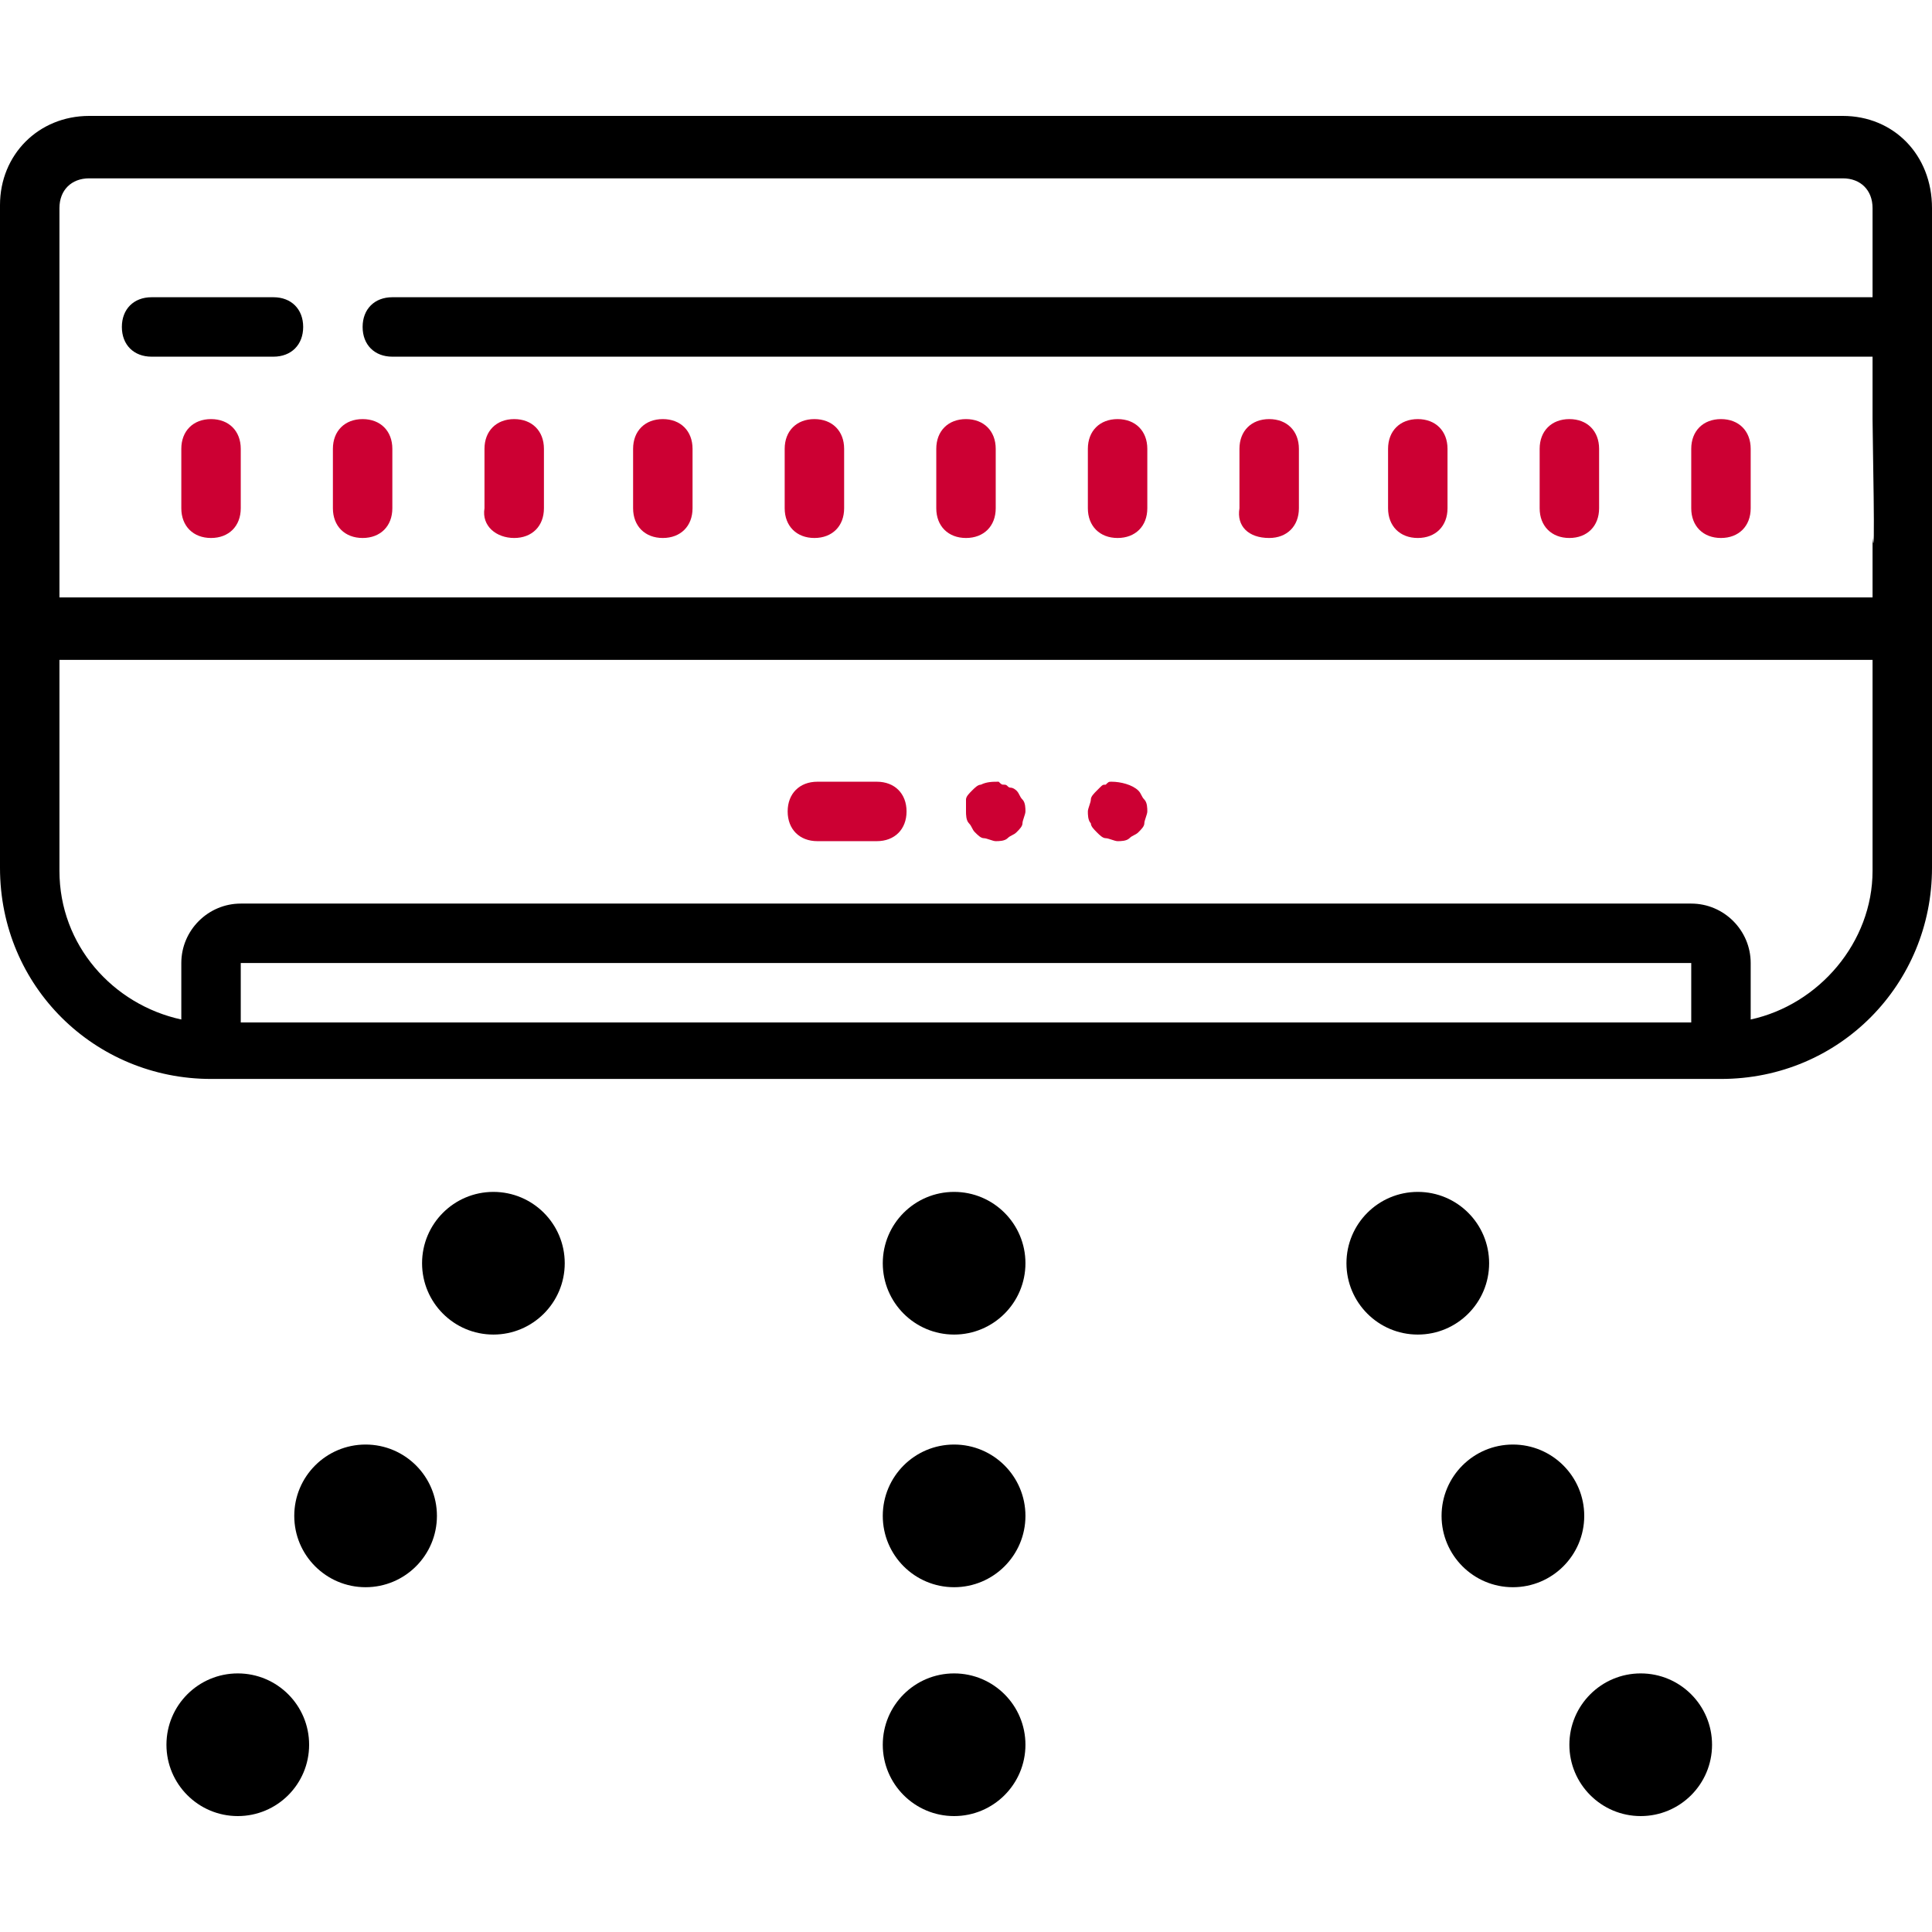 <?xml version="1.0" encoding="UTF-8"?>
<svg xmlns="http://www.w3.org/2000/svg" width="65" height="65" viewBox="0 0 65 65" fill="none">
  <path d="M34.2 26.6C34.2 26.6 34.1 26.5 34 26.5C33.9 26.5 33.9 26.4 33.8 26.4C33.7 26.4 33.7 26.4 33.6 26.3C33.4 26.3 33.2 26.3 33 26.4C32.9 26.4 32.8 26.5 32.7 26.6C32.6 26.7 32.5 26.8 32.5 26.9C32.5 27 32.5 27.2 32.5 27.3C32.5 27.4 32.5 27.6 32.6 27.7C32.7 27.8 32.7 27.9 32.8 28C32.9 28.1 33 28.2 33.1 28.2C33.2 28.2 33.4 28.3 33.5 28.3C33.6 28.3 33.8 28.3 33.9 28.2C34 28.1 34.1 28.1 34.2 28C34.3 27.9 34.4 27.8 34.4 27.7C34.4 27.6 34.5 27.4 34.5 27.3C34.5 27.2 34.5 27 34.4 26.9C34.3 26.8 34.3 26.7 34.2 26.6Z" fill="#CC0033"></path>
  <path d="M38.3 26.6C38.1 26.4 37.7 26.3 37.4 26.3C37.3 26.3 37.3 26.3 37.2 26.4C37.1 26.4 37.1 26.4 37 26.5L36.9 26.6C36.8 26.7 36.7 26.8 36.7 26.9C36.7 27 36.6 27.2 36.6 27.3C36.6 27.4 36.6 27.6 36.7 27.7C36.7 27.8 36.8 27.9 36.9 28C37 28.1 37.1 28.2 37.2 28.2C37.3 28.2 37.5 28.3 37.6 28.3C37.7 28.3 37.9 28.3 38 28.2C38.1 28.1 38.2 28.1 38.3 28C38.4 27.9 38.5 27.8 38.5 27.7C38.5 27.6 38.6 27.4 38.6 27.3C38.6 27.2 38.6 27 38.5 26.9C38.4 26.8 38.4 26.7 38.3 26.6Z" fill="#CC0033"></path>
  <path d="M29.5 26.3H27.5C26.9 26.3 26.5 26.7 26.5 27.3C26.5 27.9 26.9 28.3 27.5 28.3H29.5C30.1 28.3 30.5 27.9 30.5 27.3C30.5 26.7 30.1 26.3 29.5 26.3Z" fill="#CC0033"></path>
  <path d="M12.2 18.1C12.8 18.1 13.2 17.7 13.2 17.1V15.1C13.2 14.5 12.8 14.1 12.2 14.1C11.6 14.1 11.2 14.5 11.2 15.1V17.1C11.2 17.7 11.6 18.1 12.2 18.1Z" fill="#CC0033"></path>
  <path d="M7.1 14.1C6.5 14.1 6.1 14.5 6.1 15.1V17.1C6.1 17.7 6.5 18.1 7.1 18.1C7.7 18.1 8.1 17.7 8.1 17.1V15.1C8.1 14.5 7.7 14.1 7.1 14.1Z" fill="#CC0033"></path>
  <path d="M17.3 18.1C17.9 18.1 18.3 17.7 18.3 17.1V15.1C18.3 14.5 17.9 14.1 17.3 14.1C16.7 14.1 16.3 14.5 16.3 15.1V17.1C16.2 17.7 16.7 18.1 17.3 18.1Z" fill="#CC0033"></path>
  <path d="M22.3 18.1C22.9 18.1 23.3 17.7 23.3 17.1V15.1C23.3 14.5 22.9 14.1 22.3 14.1C21.7 14.1 21.3 14.5 21.3 15.1V17.1C21.3 17.7 21.7 18.1 22.3 18.1Z" fill="#CC0033"></path>
  <path d="M27.4 18.1C28 18.1 28.4 17.7 28.4 17.1V15.1C28.4 14.5 28 14.1 27.4 14.1C26.8 14.1 26.4 14.5 26.4 15.1V17.1C26.4 17.7 26.8 18.1 27.4 18.1Z" fill="#CC0033"></path>
  <path d="M32.5 18.1C33.1 18.1 33.5 17.7 33.5 17.1V15.1C33.5 14.5 33.1 14.1 32.5 14.1C31.9 14.1 31.5 14.5 31.5 15.1V17.1C31.5 17.7 31.9 18.1 32.5 18.1Z" fill="#CC0033"></path>
  <path d="M37.6 18.1C38.2 18.1 38.6 17.7 38.6 17.1V15.1C38.6 14.5 38.2 14.1 37.6 14.1C37 14.1 36.6 14.5 36.6 15.1V17.1C36.6 17.7 37 18.1 37.6 18.1Z" fill="#CC0033"></path>
  <path d="M42.7 18.1C43.3 18.1 43.7 17.7 43.7 17.1V15.1C43.7 14.5 43.3 14.1 42.7 14.1C42.1 14.1 41.7 14.5 41.7 15.1V17.1C41.6 17.7 42 18.1 42.7 18.1Z" fill="#CC0033"></path>
  <path d="M47.7 18.1C48.3 18.1 48.7 17.7 48.7 17.1V15.1C48.7 14.5 48.3 14.1 47.7 14.1C47.1 14.1 46.7 14.5 46.7 15.1V17.1C46.7 17.7 47.1 18.1 47.7 18.1Z" fill="#CC0033"></path>
  <path d="M52.8 18.1C53.4 18.1 53.8 17.7 53.8 17.1V15.1C53.8 14.5 53.4 14.1 52.8 14.1C52.2 14.1 51.8 14.5 51.8 15.1V17.1C51.8 17.7 52.2 18.1 52.8 18.1Z" fill="#CC0033"></path>
  <path d="M57.9 18.1C58.5 18.1 58.9 17.7 58.9 17.1V15.1C58.9 14.5 58.5 14.1 57.9 14.1C57.3 14.1 56.9 14.5 56.9 15.1V17.1C56.9 17.7 57.3 18.1 57.9 18.1Z" fill="#CC0033"></path>
  <path d="M62 3.9H3C1.3 3.9 0 5.2 0 6.9V29.2C0 33.2 3.2 36.3 7.1 36.3H57.9C61.9 36.3 65 33.1 65 29.2V7C65 5.2 63.7 3.9 62 3.9ZM2 14.1V7C2 6.4 2.4 6 3 6H62C62.6 6 63 6.4 63 7V10H13.2C12.6 10 12.2 10.4 12.2 11C12.2 11.6 12.6 12 13.2 12H63V14C63 15.3 63 15.6 63 16.2V14.1C63 14.7 63.1 19.2 63 18.1V20.1H2V18.1M56.9 34.4H8.1V32.4H56.9V34.2C56.9 34.3 56.9 34.3 56.9 34.4ZM58.9 34.3V32.4C58.9 31.3 58 30.4 56.9 30.4H8.1C7 30.4 6.1 31.3 6.1 32.4V34.3C3.8 33.8 2 31.8 2 29.3V22.2H63V29.3C63 31.7 61.2 33.8 58.9 34.3Z" fill="black"></path>
  <path d="M5.1 12H9.2C9.8 12 10.2 11.6 10.2 11C10.2 10.4 9.8 10 9.2 10H5.1C4.5 10 4.1 10.4 4.1 11C4.1 11.6 4.5 12 5.1 12Z" fill="black"></path>
  <path d="M16.6 44.9C17.925 44.9 19 43.825 19 42.5C19 41.174 17.925 40.1 16.6 40.1C15.274 40.1 14.2 41.174 14.2 42.5C14.2 43.825 15.274 44.9 16.6 44.9Z" fill="black"></path>
  <path d="M32.1 44.9C33.425 44.9 34.5 43.825 34.5 42.5C34.5 41.174 33.425 40.1 32.1 40.1C30.774 40.1 29.7 41.174 29.7 42.5C29.7 43.825 30.774 44.9 32.1 44.9Z" fill="black"></path>
  <path d="M47.7 44.9C49.026 44.9 50.1 43.825 50.1 42.5C50.1 41.174 49.026 40.1 47.7 40.1C46.375 40.1 45.3 41.174 45.3 42.5C45.3 43.825 46.375 44.9 47.7 44.9Z" fill="black"></path>
  <path d="M12.3 53.4C13.625 53.4 14.7 52.325 14.7 51C14.7 49.674 13.625 48.6 12.3 48.6C10.974 48.6 9.9 49.674 9.9 51C9.9 52.325 10.974 53.4 12.3 53.4Z" fill="black"></path>
  <path d="M32.1 53.4C33.425 53.4 34.5 52.325 34.5 51C34.5 49.674 33.425 48.6 32.1 48.6C30.774 48.6 29.7 49.674 29.7 51C29.7 52.325 30.774 53.4 32.1 53.4Z" fill="black"></path>
  <path d="M50.9 53.4C52.225 53.4 53.3 52.325 53.3 51C53.3 49.674 52.225 48.6 50.9 48.6C49.575 48.6 48.5 49.674 48.5 51C48.5 52.325 49.575 53.4 50.9 53.4Z" fill="black"></path>
  <path d="M8 61.1C9.326 61.1 10.4 60.025 10.4 58.7C10.4 57.374 9.326 56.3 8 56.3C6.675 56.3 5.6 57.374 5.6 58.7C5.6 60.025 6.675 61.1 8 61.1Z" fill="black"></path>
  <path d="M32.1 61.1C33.425 61.1 34.5 60.025 34.5 58.7C34.5 57.374 33.425 56.3 32.1 56.3C30.774 56.3 29.7 57.374 29.7 58.7C29.7 60.025 30.774 61.1 32.1 61.1Z" fill="black"></path>
  <path d="M55.2 61.1C56.526 61.1 57.6 60.025 57.6 58.7C57.6 57.374 56.526 56.3 55.2 56.3C53.875 56.3 52.8 57.374 52.8 58.7C52.8 60.025 53.875 61.1 55.2 61.1Z" fill="black"></path>
</svg>
